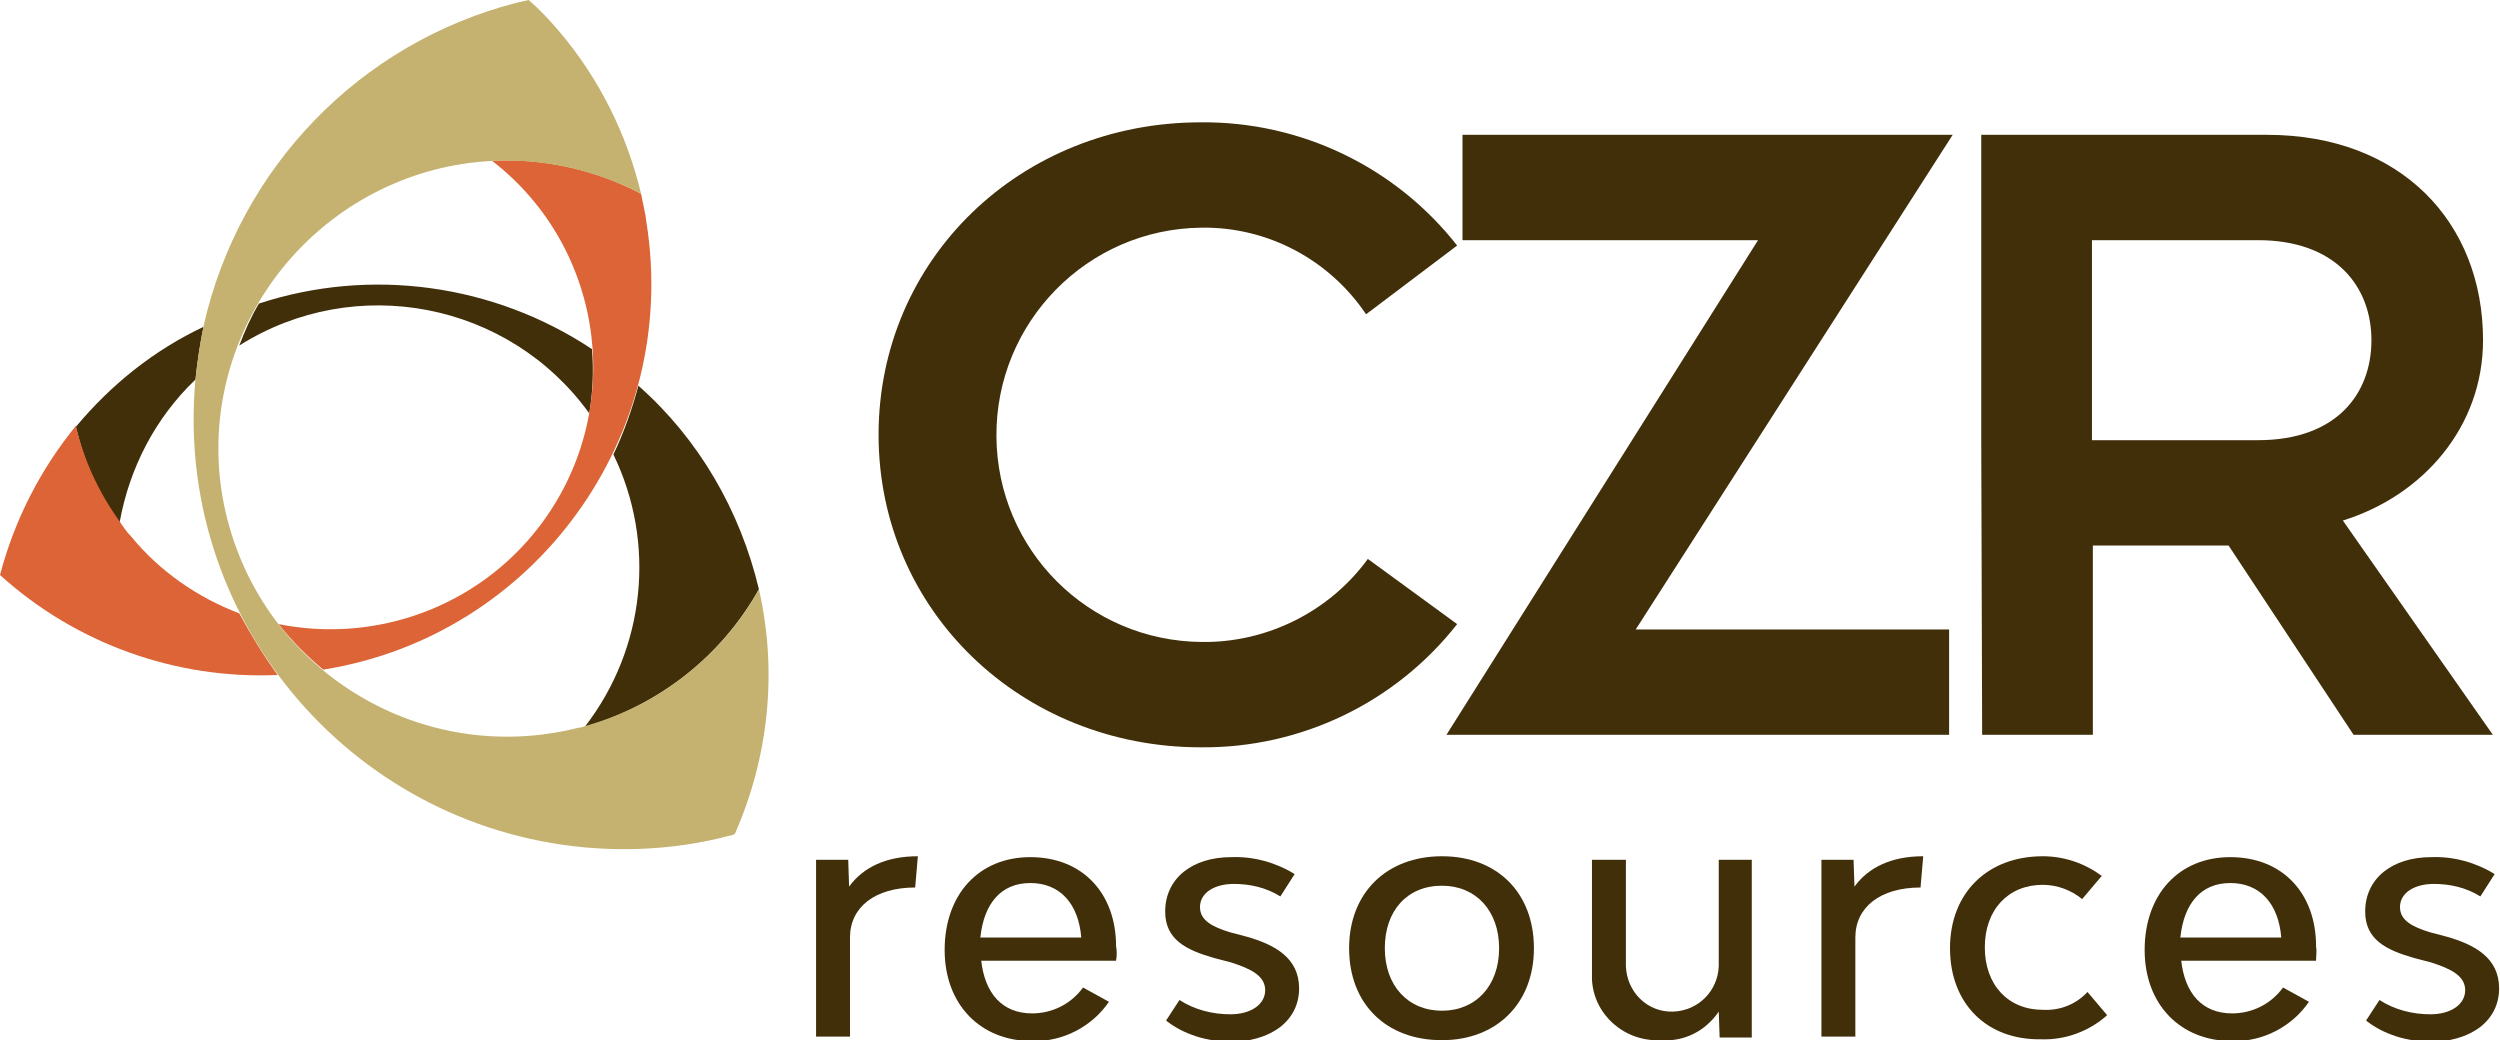 <?xml version="1.0" encoding="utf-8"?>
<!-- Generator: Adobe Illustrator 24.0.1, SVG Export Plug-In . SVG Version: 6.00 Build 0)  -->
<svg version="1.1" id="Layer_1" xmlns="http://www.w3.org/2000/svg" xmlns:xlink="http://www.w3.org/1999/xlink" x="0px" y="0px"
	 viewBox="0 0 280 116.5" style="enable-background:new 0 0 280 116.5;" xml:space="preserve">
<style type="text/css">
	.st0{fill:#412F0A;}
	.st1{fill:#DC6436;}
	.st2{fill:#C5B271;}
</style>
<title>CZR_Logo_Light</title>
<g id="a">
	<path class="st0" d="M163.2,69.9c-6.9,8.8-17.5,13.9-28.7,13.8c-20.1,0-36.1-15.3-36.1-35s15.9-35,36.1-35
		c11.2-0.1,21.8,5,28.7,13.8L153,35.2c-4.1-6.1-11-9.8-18.4-9.7c-12.8,0.1-23.1,10.6-23,23.4c0.1,12.7,10.3,22.9,23,23
		c7.3,0.1,14.3-3.4,18.6-9.3L163.2,69.9z"/>
	<path class="st0" d="M196.9,26.9h-33.1V15.1h54.9l-35.5,55.4h35.1v11.8H162L196.9,26.9L196.9,26.9z"/>
	<path class="st0" d="M221.9,49.3V15.1h32c15,0,24.2,9.8,24.2,23c0,9.7-6.7,17.4-15.7,20.2l16.8,24h-15.6l-14-21.2h-15.2v21.2H222
		L221.9,49.3L221.9,49.3z M234.3,49.3h18.6c8.8,0,12.7-5.2,12.7-11.2s-4-11.2-12.7-11.2h-18.6V49.3L234.3,49.3z"/>
	<path class="st0" d="M102.8,95.9l-0.3,3.5c-4.5,0-7.3,2.2-7.3,5.6v11.1h-3.8V96.3H95l0.1,3C96.7,97.1,99.3,95.9,102.8,95.9
		L102.8,95.9z"/>
	<path class="st0" d="M125,107.6h-15.1c0.4,3.6,2.3,5.9,5.7,5.9c2.3,0,4.4-1.1,5.7-2.9l2.9,1.6c-1.9,2.8-5.2,4.5-8.6,4.4
		c-5.8,0-9.8-4.1-9.8-10.2c0-6.2,3.8-10.4,9.6-10.4c5.8,0,9.6,4,9.6,10C125.1,106.5,125.1,107,125,107.6L125,107.6z M109.8,105h11.3
		c-0.3-3.8-2.4-6.1-5.7-6.1S110.2,101.2,109.8,105L109.8,105z"/>
	<path class="st0" d="M130.6,114.3l1.5-2.3c1.7,1.1,3.7,1.6,5.7,1.6c2.3,0,3.9-1.1,3.9-2.7s-1.6-2.4-3.8-3.1l-1.9-0.5
		c-3.2-0.9-5.5-2.1-5.5-5.2c0-3.7,3-6.1,7.4-6.1c2.5-0.1,5,0.6,7.1,1.9l-1.6,2.5c-1.6-1-3.4-1.4-5.2-1.4c-2.2,0-3.8,1-3.8,2.6
		c0,1.5,1.4,2.2,3.3,2.8l1.9,0.5c3.2,0.9,5.9,2.4,5.9,5.8c0,3.6-3.1,6-7.9,6C135.2,116.6,132.6,115.9,130.6,114.3L130.6,114.3z"/>
	<path class="st0" d="M151.1,106.2c0-6.2,4.2-10.3,10.4-10.3s10.3,4.1,10.3,10.3s-4.2,10.3-10.3,10.3
		C155.2,116.5,151.1,112.4,151.1,106.2z M167.9,106.2c0-4.2-2.6-7-6.4-7c-3.9,0-6.4,2.8-6.4,7s2.6,7,6.4,7
		C165.3,113.2,167.9,110.4,167.9,106.2L167.9,106.2z"/>
	<path class="st0" d="M196.2,96.3v19.9h-3.6l-0.1-2.9c-1.5,2.2-3.9,3.4-6.5,3.2c-4,0.2-7.5-2.8-7.7-6.8c0-0.3,0-0.6,0-0.9V96.3h3.8
		v11.9c0.1,2.9,2.4,5.2,5.3,5.1c2.8-0.1,5-2.3,5.1-5.1V96.3H196.2L196.2,96.3z"/>
	<path class="st0" d="M215.4,95.9l-0.3,3.5c-4.5,0-7.3,2.2-7.3,5.6v11.1H204V96.3h3.6l0.1,3C209.3,97.1,211.9,95.9,215.4,95.9
		L215.4,95.9z"/>
	<path class="st0" d="M218.4,106.2c0-6.2,4.2-10.3,10.4-10.3c2.4,0,4.7,0.8,6.6,2.2l-2.2,2.6c-1.2-1-2.8-1.6-4.4-1.6
		c-3.9,0-6.5,2.8-6.5,7s2.6,7,6.5,7c1.9,0.1,3.7-0.6,5-2l2.2,2.6c-2,1.8-4.7,2.8-7.4,2.7C222.5,116.5,218.4,112.4,218.4,106.2
		L218.4,106.2z"/>
	<path class="st0" d="M259.4,107.6h-15.1c0.4,3.6,2.3,5.9,5.7,5.9c2.3,0,4.4-1.1,5.7-2.9l2.9,1.6c-1.9,2.8-5.2,4.5-8.6,4.4
		c-5.8,0-9.8-4.1-9.8-10.2c0-6.2,3.8-10.4,9.6-10.4s9.6,4,9.6,10C259.5,106.5,259.4,107,259.4,107.6L259.4,107.6z M244.2,105h11.3
		c-0.3-3.8-2.4-6.1-5.7-6.1S244.6,101.2,244.2,105L244.2,105z"/>
	<path class="st0" d="M265,114.3l1.5-2.3c1.7,1.1,3.7,1.6,5.7,1.6c2.3,0,3.9-1.1,3.9-2.7s-1.6-2.4-3.8-3.1l-1.9-0.5
		c-3.2-0.9-5.5-2.1-5.5-5.2c0-3.7,3-6.1,7.4-6.1c2.5-0.1,5,0.6,7.1,1.9l-1.6,2.5c-1.6-1-3.4-1.4-5.2-1.4c-2.2,0-3.8,1-3.8,2.6
		c0,1.5,1.4,2.2,3.3,2.8l1.9,0.5c3.2,0.9,5.9,2.4,5.9,5.8c0,3.6-3.1,6-7.9,6C269.6,116.6,267,115.9,265,114.3L265,114.3z"/>
	<path class="st0" d="M66.3,39.1c-11-7.3-24.8-9.2-37.3-5.1c-0.9,1.5-1.6,3.1-2.2,4.7c13-8.2,30.2-4.9,39.2,7.6
		C66.4,43.9,66.5,41.5,66.3,39.1L66.3,39.1z"/>
	<path class="st0" d="M8.5,47.8c0.9,3.9,2.5,7.5,4.9,10.7c1.1-6.1,4-11.7,8.5-16c0.2-2,0.5-4,0.9-5.9C17.3,39.2,12.5,43,8.5,47.8z"
		/>
	<path class="st0" d="M71.5,43.2c-0.7,2.6-1.6,5.2-2.8,7.7c4.8,9.9,3.6,21.7-3.2,30.5C73.8,79,80.8,73.5,85,66
		C82.9,57.2,78.3,49.2,71.5,43.2z"/>
	<path class="st1" d="M71.8,21.7c-5.1-2.7-10.9-4-16.7-3.7c12.8,9.9,15.1,28.3,5.2,41.1c-6.8,8.8-18.1,13-29.1,10.8
		c1.5,1.9,3.2,3.6,5,5.1c23.8-3.8,40-26.3,36.2-50.1C72.3,23.9,72,22.8,71.8,21.7L71.8,21.7z"/>
	<path class="st1" d="M14.7,60.1c-0.5-0.5-0.9-1.1-1.3-1.7c-2.3-3.2-4-6.8-4.9-10.7c-4,4.9-6.9,10.6-8.5,16.7
		c8.5,7.7,19.7,11.7,31.1,11.2c-1.6-2.2-3-4.5-4.3-6.9C22.1,66.9,17.9,64,14.7,60.1L14.7,60.1z"/>
	<path class="st2" d="M85,66c-4.2,7.5-11.2,13-19.4,15.3c-0.3,0.1-0.5,0.2-0.8,0.2c-17.3,4.4-34.8-6-39.3-23.2s6-34.8,23.2-39.3
		c7.8-2,16-1,23.1,2.7C70.2,15,67.1,8.8,62.7,3.6c-1.1-1.3-2.2-2.5-3.5-3.6c-0.4,0.1-0.9,0.2-1.3,0.3C40.3,4.8,26.8,18.8,22.8,36.5
		c-0.4,2-0.7,3.9-0.9,5.9c-2.5,26.5,17,50,43.5,52.5c5.5,0.5,11,0.1,16.3-1.3c0.2,0,0.4-0.1,0.6-0.2C86.1,84.8,87.1,75.2,85,66
		L85,66z"/>
</g>
</svg>
